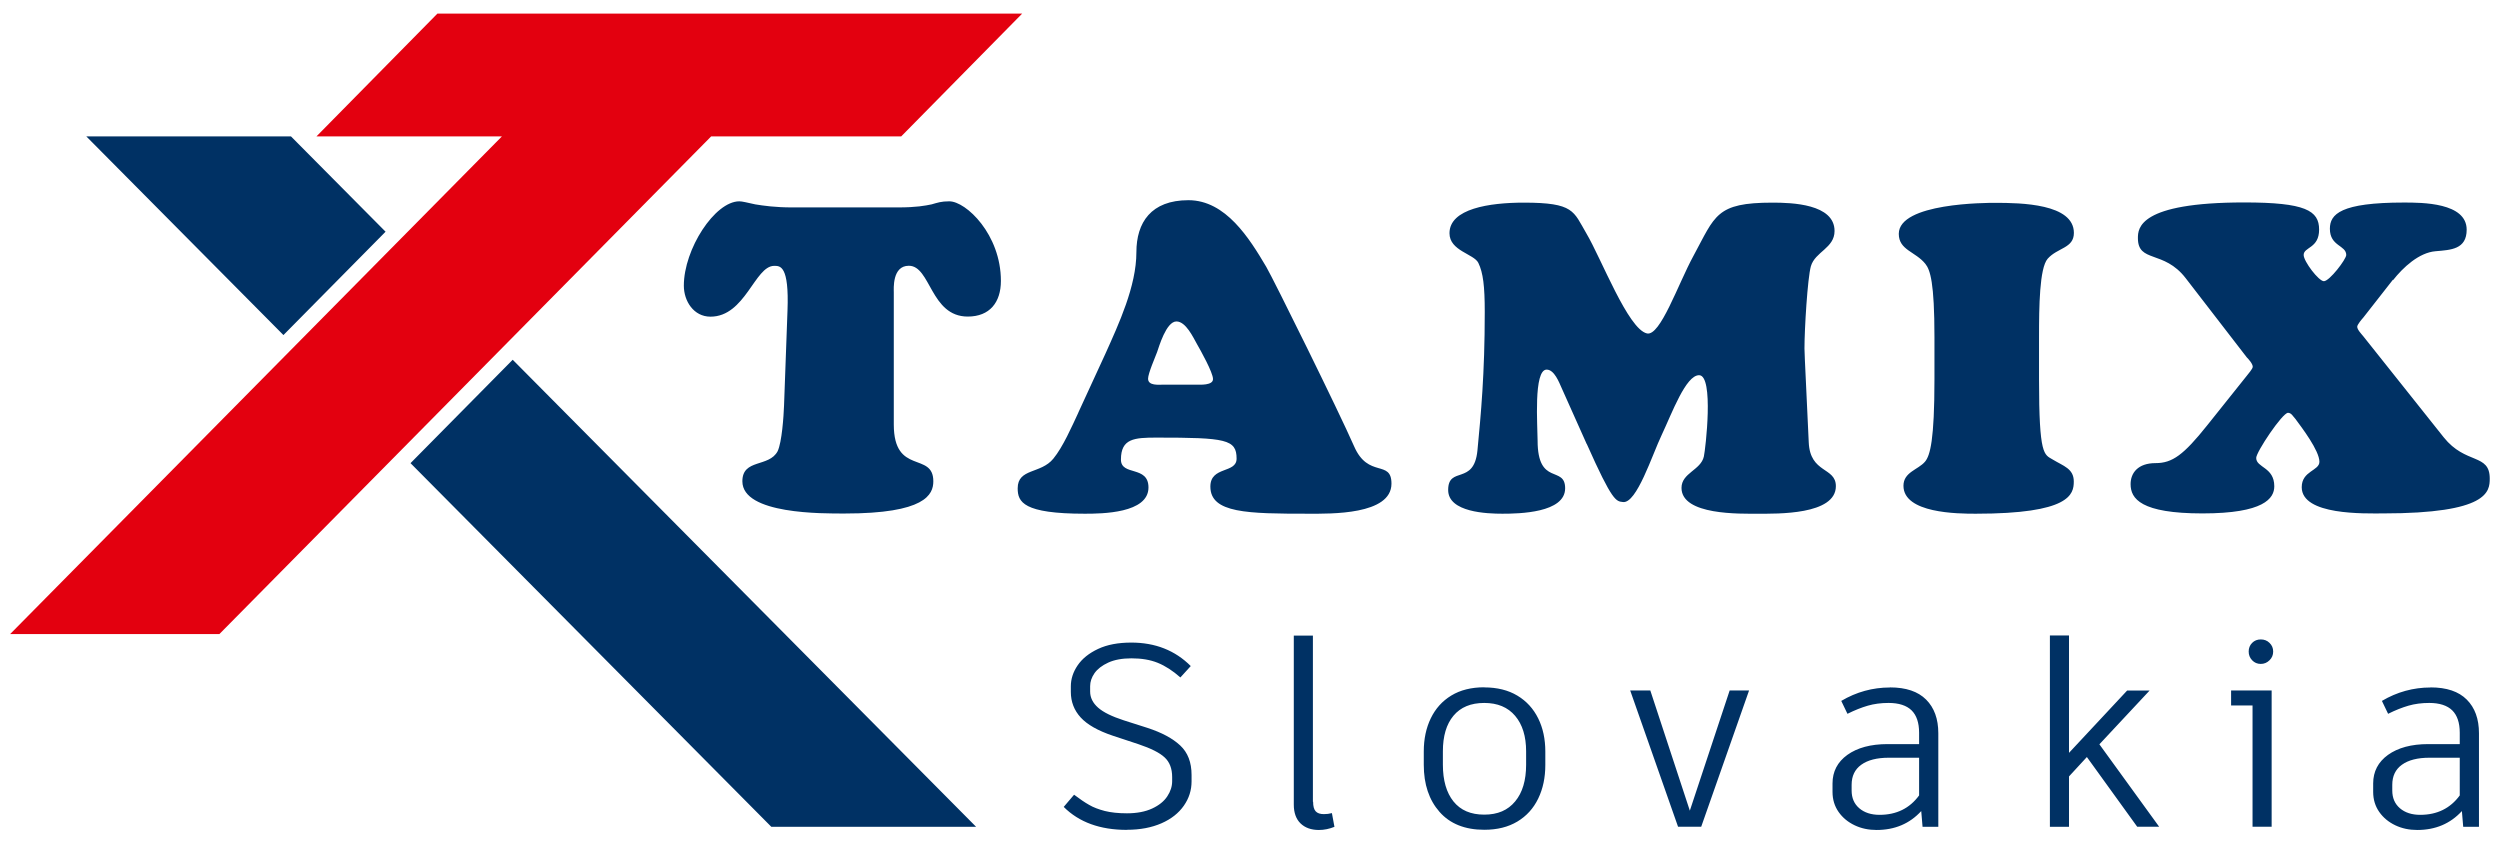 <?xml version="1.0" encoding="UTF-8"?> <svg xmlns="http://www.w3.org/2000/svg" id="Vrstva_1" viewBox="0 0 246 83"><defs><style>.cls-1{fill:#003164;}.cls-1,.cls-2{stroke-width:0px;}.cls-2{fill:#e3000f;fill-rule:evenodd;}</style></defs><path class="cls-1" d="M40.39,45.57l35.51,35.79h20.15l-45.6-45.96-10.05,10.17ZM8.49,13.42l19.4,19.55,10.05-10.17-9.31-9.38H8.49ZM235.48,27.56c.97-1.23,2.54-2.71,4.19-2.84,1.48-.13,3.05-.17,3.05-2.12,0-2.67-4.4-2.67-6.18-2.67-6.22,0-7.28,1.14-7.28,2.58,0,1.74,1.61,1.61,1.61,2.58,0,.42-1.65,2.58-2.2,2.58-.51,0-1.99-1.95-1.99-2.58,0-.8,1.52-.63,1.52-2.5s-1.35-2.67-7.37-2.67c-10.37,0-10.46,2.54-10.46,3.51,0,2.46,2.54,1.14,4.7,3.94l6.01,7.79c.17.17.59.63.59.93,0,.21-.47.72-.59.89l-3.89,4.87c-2.33,2.92-3.43,3.72-5.08,3.72-1.74,0-2.46.97-2.46,2.07,0,1.44,1.02,2.88,7.07,2.88s7.07-1.48,7.07-2.67c0-1.9-1.78-1.82-1.78-2.79,0-.59,2.58-4.44,3.13-4.44.34,0,.51.38.72.59.63.85,2.37,3.13,2.37,4.23,0,.89-1.74.89-1.74,2.5,0,2.79,6.22,2.58,8,2.58,10.37,0,10.5-2.16,10.5-3.43,0-2.5-2.37-1.35-4.53-4.06l-7.92-9.95c-.17-.21-.59-.64-.59-.93,0-.21.47-.76.59-.89l2.92-3.73ZM190.35,37.34c0,5.93-.42,7.49-.93,8.09-.68.8-2.12,1.02-2.12,2.37,0,2.71,5.33,2.75,7.11,2.75,9.27,0,9.65-1.9,9.65-3.17s-1.02-1.52-2.07-2.16c-.85-.51-1.35-.34-1.35-7.87v-4.19c0-2.96.04-6.77.85-7.7.97-1.1,2.58-1.02,2.58-2.54,0-2.88-5.21-2.96-7.75-2.96-.85,0-9.48,0-9.48,3.05,0,1.61,1.65,1.74,2.62,2.96.47.59.89,1.82.89,7.2v4.19ZM156.14,43.69c2.54,5.71,2.88,5.63,3.56,5.71,1.35.17,2.88-4.66,3.81-6.6,1.02-2.16,2.37-5.88,3.68-5.88,1.48,0,.63,7.28.47,8-.3,1.35-2.2,1.61-2.2,3.09,0,2.71,5.8,2.54,7.53,2.54,1.86,0,7.66.13,7.66-2.71,0-1.9-2.54-1.23-2.67-4.32-.17-3.94-.42-8.59-.42-9.23,0-1.91.3-6.9.63-8.09.42-1.44,2.33-1.78,2.33-3.47,0-2.67-4.23-2.79-6.1-2.79-5.59,0-5.63,1.27-7.79,5.25-1.52,2.79-3.26,7.92-4.57,7.62-1.86-.42-4.49-7.37-5.97-9.86-1.27-2.16-1.19-3.01-6.14-3.01-3.39,0-7.32.59-7.32,3.01,0,1.74,2.41,2.03,2.84,2.92.47.97.63,2.29.63,4.83,0,6.14-.38,10.07-.72,13.63-.34,3.47-2.88,1.48-2.88,3.89,0,2.2,3.85,2.33,5.33,2.33,1.65,0,6.18-.08,6.18-2.5,0-2.29-2.71-.17-2.71-4.7,0-1.4-.42-6.98.89-6.98.76,0,1.23,1.27,1.48,1.82l2.46,5.5ZM106.11,40.6c-.63,1.35-1.52,3.39-2.46,4.53-1.23,1.52-3.51.93-3.51,2.92,0,1.35.55,2.5,6.6,2.5,1.69,0,6.27-.04,6.27-2.58,0-2.2-2.71-1.1-2.71-2.75,0-2.07,1.31-2.16,3.51-2.16,6.82,0,7.87.17,7.87,2.07,0,1.48-2.58.72-2.58,2.75,0,2.62,3.64,2.67,9.69,2.67,2.12,0,8.13.13,8.13-2.96,0-2.41-2.29-.47-3.68-3.68-1.52-3.47-7.92-16.42-8.64-17.65-1.65-2.79-3.98-6.56-7.66-6.56s-5.12,2.2-5.12,5.12c0,3.34-1.74,7.07-3.05,9.99l-2.67,5.8ZM114.49,37.85c-.47,0-1.52.13-1.52-.59,0-.51.72-2.16.89-2.62.17-.47.89-3.01,1.9-3.01.93,0,1.65,1.57,2.03,2.24.34.59,1.57,2.79,1.57,3.43s-1.27.55-1.69.55h-3.17ZM77.96,20.41c-1.69,0-2.84-.17-3.64-.3-.8-.17-1.27-.3-1.57-.3-2.41,0-5.46,4.7-5.46,8.3,0,1.52.97,3.05,2.62,3.05,3.43,0,4.36-5,6.27-5,.59,0,1.48-.04,1.31,4.4l-.34,9.35c-.04,1.06-.21,3.6-.63,4.49-.85,1.61-3.47.72-3.47,2.96,0,3.26,7.92,3.17,10.07,3.17,7.92,0,8.72-1.86,8.72-3.17,0-2.96-3.89-.55-3.89-5.59v-13c0-.34-.17-2.62,1.48-2.62,2.16,0,2.12,5,5.8,5,2.16,0,3.26-1.4,3.26-3.51,0-4.57-3.43-7.83-5.08-7.83-.8,0-1.14.13-1.74.3-.64.13-1.48.3-3.3.3h-10.41ZM238.15,80.18c1.66,0,2.96-.64,3.89-1.91v-3.71h-2.98c-1.17,0-2.07.23-2.71.69-.64.46-.95,1.12-.95,1.98v.56c0,.73.25,1.31.75,1.74.5.43,1.17.65,2,.65ZM239.17,67.64c1.58,0,2.76.4,3.56,1.2.8.8,1.2,1.9,1.2,3.31v9.21h-1.55l-.13-1.55c-1.14,1.24-2.6,1.86-4.4,1.86-.78,0-1.5-.15-2.15-.46-.65-.31-1.18-.74-1.58-1.31-.4-.57-.6-1.23-.6-1.97v-.84c0-1.17.49-2.11,1.46-2.81.98-.7,2.29-1.06,3.96-1.06h3.1v-1.12c0-.98-.25-1.72-.74-2.2-.49-.48-1.25-.73-2.26-.73-.75,0-1.43.09-2.05.27-.62.18-1.28.44-2,.8l-.61-1.27c1.49-.88,3.09-1.32,4.78-1.32ZM222.46,65.33c-.34,0-.62-.12-.85-.36-.23-.24-.34-.53-.34-.86s.11-.62.34-.85c.23-.23.51-.34.85-.34s.63.11.86.34c.24.23.36.51.36.85s-.12.63-.36.86c-.24.24-.53.36-.86.36ZM223.53,81.35h-1.88v-11.93h-2.11v-1.48h3.99v13.41ZM205.35,74.49l-1.76,1.91v4.96h-1.88v-18.83h1.88v11.55l5.72-6.13h2.21l-4.94,5.29,5.88,8.11h-2.16l-4.96-6.87ZM184.95,80.18c1.66,0,2.96-.64,3.89-1.91v-3.71h-2.98c-1.17,0-2.07.23-2.71.69-.64.46-.95,1.12-.95,1.98v.56c0,.73.25,1.31.75,1.74.5.43,1.17.65,2,.65ZM185.97,67.64c1.58,0,2.76.4,3.56,1.2s1.2,1.9,1.2,3.31v9.21h-1.55l-.13-1.55c-1.14,1.24-2.6,1.86-4.4,1.86-.78,0-1.5-.15-2.15-.46-.65-.31-1.18-.74-1.58-1.31-.4-.57-.6-1.23-.6-1.97v-.84c0-1.17.49-2.11,1.46-2.81.98-.7,2.29-1.06,3.96-1.06h3.1v-1.12c0-.98-.25-1.72-.74-2.2-.49-.48-1.25-.73-2.26-.73-.75,0-1.43.09-2.05.27-.62.18-1.28.44-2,.8l-.61-1.27c1.49-.88,3.09-1.32,4.78-1.32ZM167.41,81.35h-2.29l-4.71-13.41h1.98l3.89,11.83,3.92-11.83h1.91l-4.71,13.41ZM146.05,69.17c-1.32,0-2.33.42-3.03,1.26-.7.84-1.04,2.01-1.04,3.5v1.32c0,1.54.35,2.75,1.04,3.61.7.87,1.7,1.3,3.03,1.3s2.32-.43,3.04-1.3c.72-.86,1.08-2.07,1.08-3.61v-1.32c0-1.48-.36-2.64-1.08-3.49-.72-.85-1.73-1.27-3.04-1.27ZM146.05,67.64c1.27,0,2.36.27,3.26.81.9.54,1.58,1.29,2.05,2.24.47.95.7,2.04.7,3.26v1.32c0,1.24-.23,2.34-.7,3.31-.47.97-1.15,1.72-2.05,2.26-.9.54-1.98.81-3.26.81-1.9,0-3.37-.59-4.4-1.76-1.03-1.17-1.55-2.71-1.55-4.63v-1.32c0-1.22.23-2.31.69-3.26.46-.95,1.13-1.7,2.02-2.24.89-.54,1.97-.81,3.24-.81ZM129.21,78.89c0,.44.08.75.25.94.17.19.44.28.81.28.27,0,.53-.03.79-.1l.25,1.35c-.49.2-1,.31-1.53.31-.76,0-1.37-.22-1.81-.65-.44-.43-.66-1.05-.66-1.84v-16.64h1.88v16.36ZM110.88,81.66c-2.63,0-4.7-.75-6.21-2.26l1.02-1.2c.56.42,1.05.76,1.48,1,.42.25.94.44,1.54.6.6.15,1.33.23,2.18.23.98,0,1.81-.16,2.48-.47.67-.31,1.17-.71,1.49-1.2.32-.48.48-.98.48-1.49v-.41c0-.83-.25-1.48-.74-1.93-.49-.46-1.35-.89-2.57-1.3l-2.54-.84c-1.46-.49-2.51-1.09-3.15-1.79-.64-.7-.97-1.54-.97-2.51v-.56c0-.71.22-1.4.67-2.06.45-.66,1.12-1.2,2.02-1.62.9-.42,1.98-.62,3.26-.62,2.36,0,4.31.77,5.85,2.31l-1.02,1.12c-.75-.66-1.49-1.14-2.23-1.44-.74-.3-1.6-.44-2.58-.44-.92,0-1.68.14-2.29.42-.61.28-1.06.63-1.35,1.04-.29.42-.43.84-.43,1.28v.53c0,.59.26,1.12.78,1.58.52.46,1.36.87,2.53,1.25l2.32.74c1.41.46,2.48,1.03,3.23,1.73.75.7,1.12,1.66,1.12,2.9v.64c0,.87-.25,1.66-.76,2.39-.51.73-1.24,1.31-2.2,1.73-.96.42-2.09.64-3.4.64Z"></path><polygon class="cls-2" points="49.39 13.42 1 62.39 21.59 62.39 69.98 13.42 88.68 13.42 100.58 1.34 43.04 1.34 31.14 13.42 49.39 13.42"></polygon></svg> 